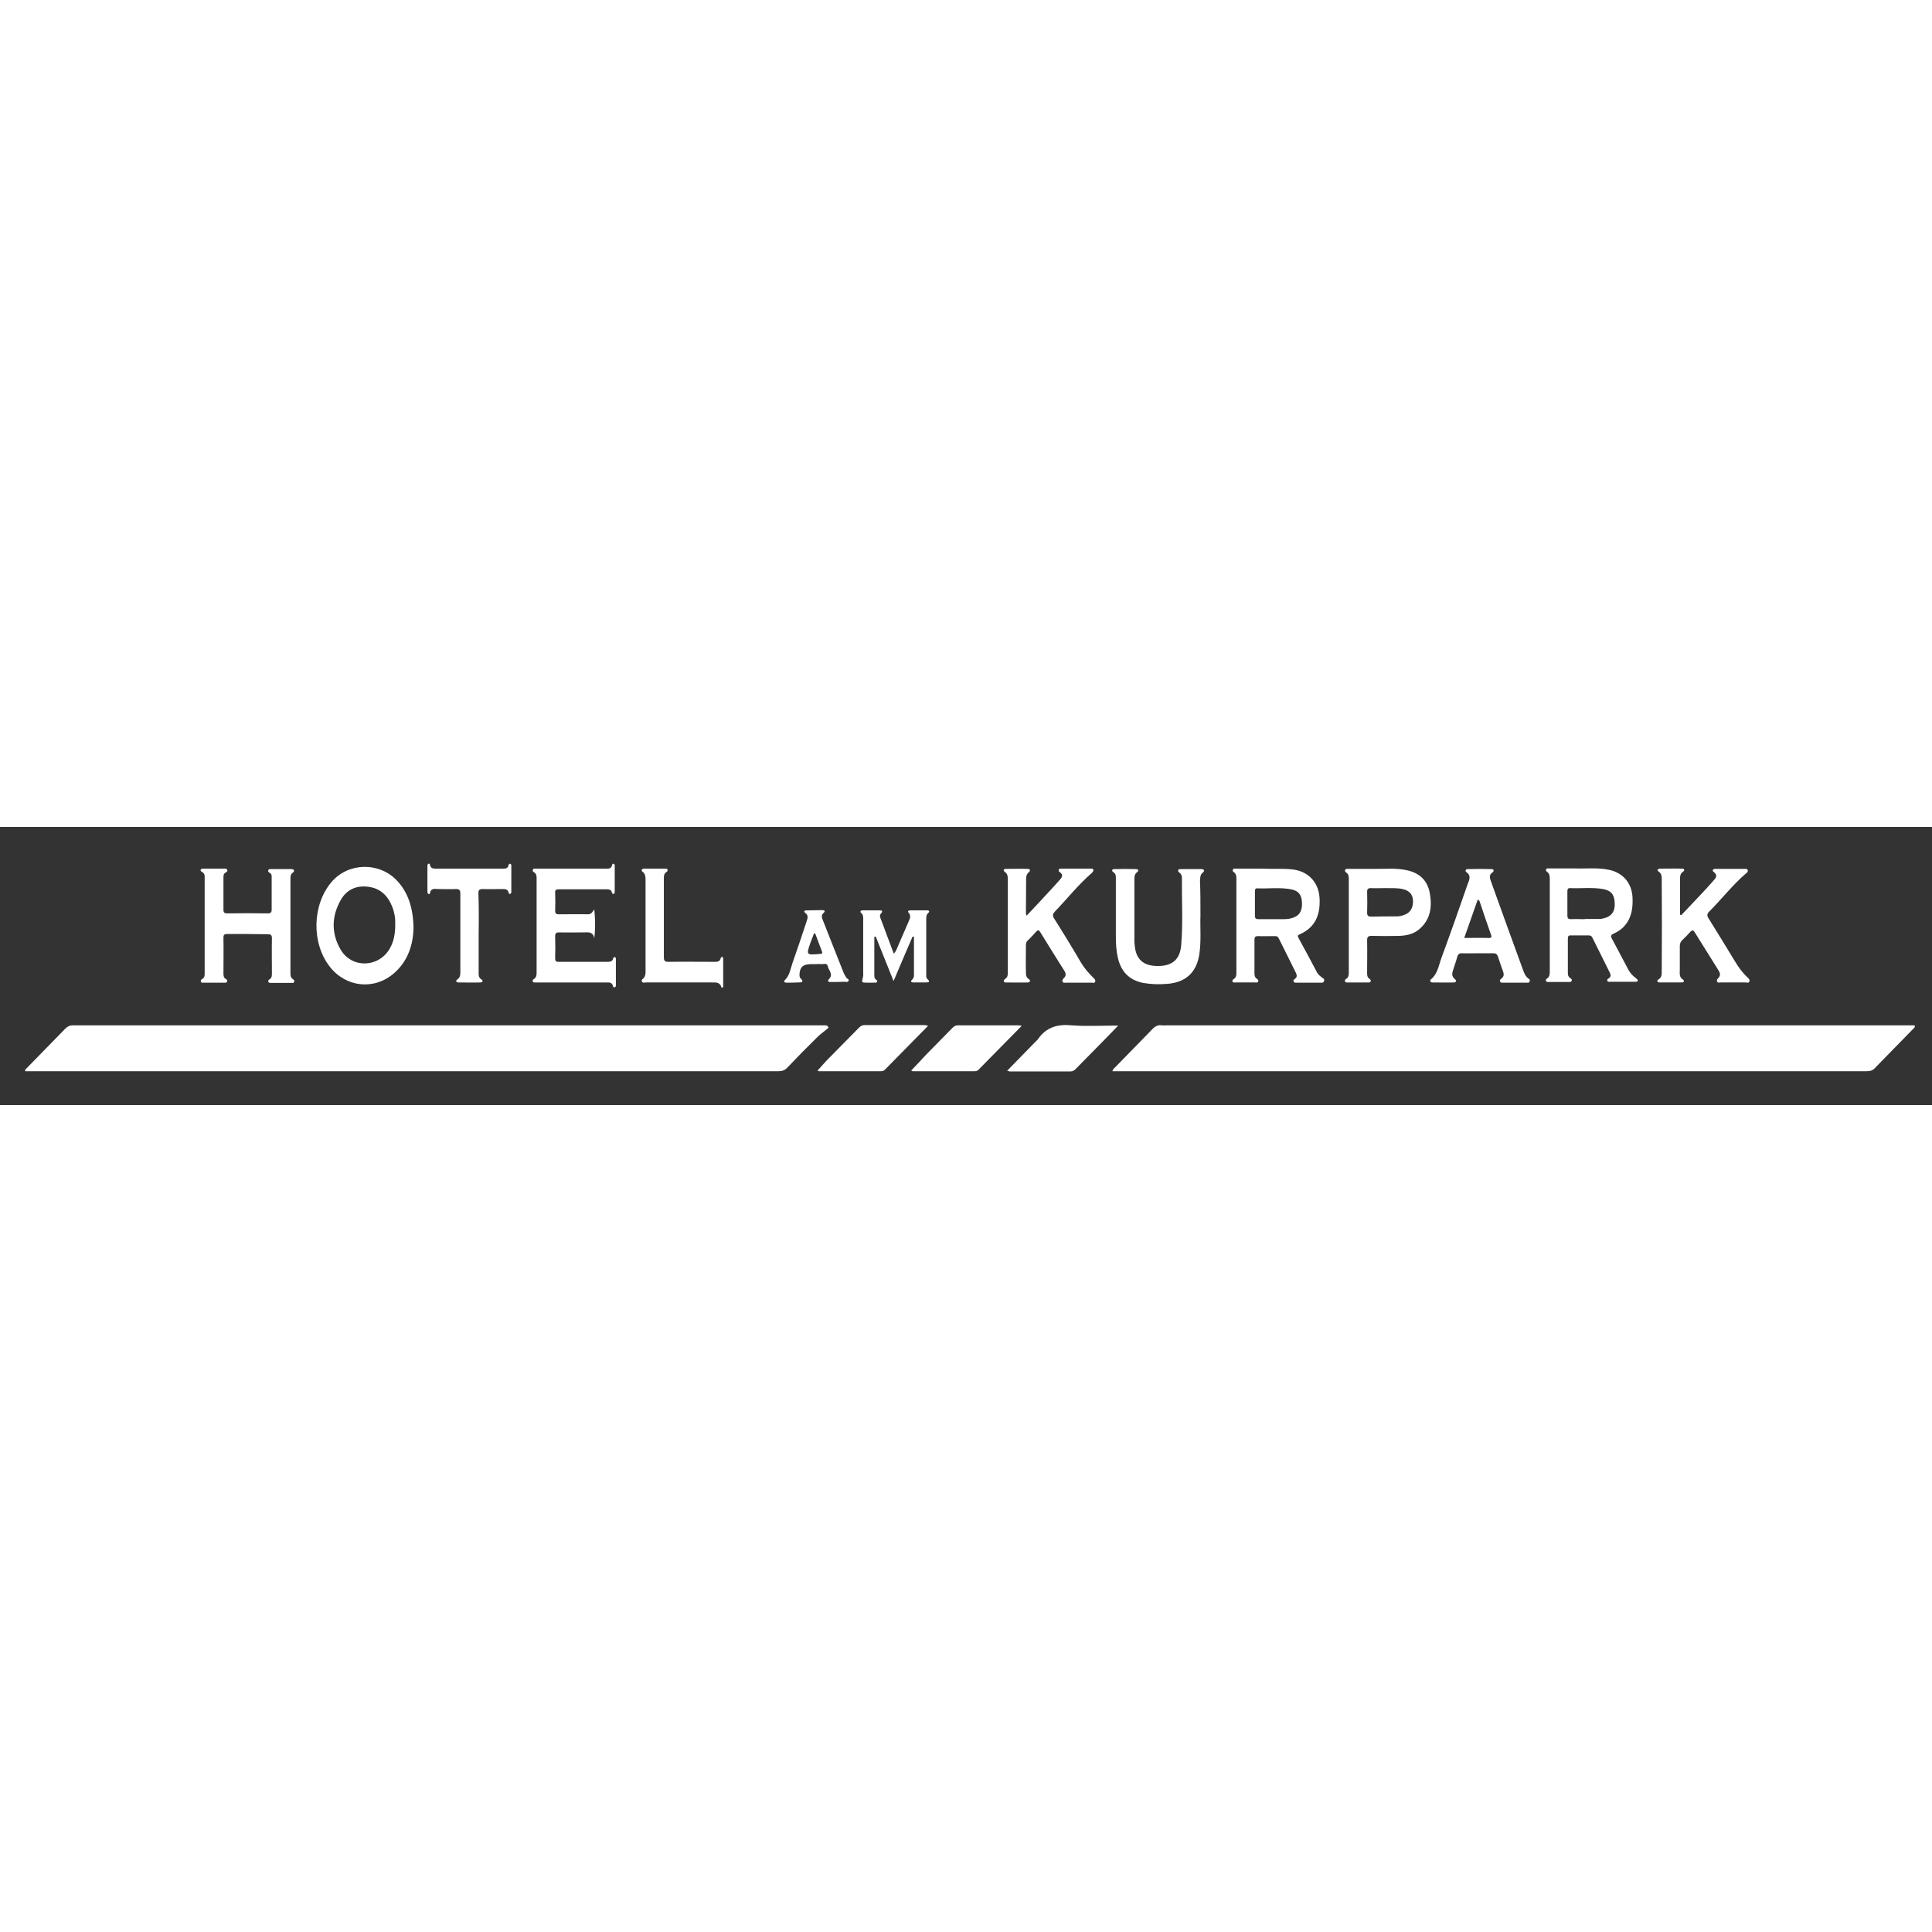 <?xml version="1.0" encoding="utf-8"?>
<!-- Generator: Adobe Illustrator 25.4.1, SVG Export Plug-In . SVG Version: 6.00 Build 0)  -->
<svg height="1024" id="logo" style="enable-background:new 0 0 833.5 120;" version="1.1" viewBox="0 0 833.5 120" width="1024" x="0px" xml:space="preserve" xmlns="http://www.w3.org/2000/svg" y="0px">
 <rect x="0" y="0" width="833.5" height="120" fill="#333333" stroke="none"/>
 <style type="text/css">
  .st0{fill:#FFFFFF;}
 </style>
 <g id="zeichen">
  <path class="st0" d="M256.4,35.6c0.4,4.1,0.5,8.1,0,12.4c-0.6-3-2.8-2.5-4.7-2.5c-3.5,0-7,0.1-10.5,0c-1.3,0-1.7,0.4-1.7,1.7   c0.1,3.1,0.1,6.3,0,9.4c0,1.4,0.5,1.7,1.8,1.6c6.9,0,13.8,0,20.8,0c1.1,0,2-0.1,2.4-1.3c0.1-0.4,0.2-0.9,0.8-0.7   c0.4,0.1,0.4,0.5,0.4,0.9c0,3.7,0,7.4,0,11.1c0,0.4,0,0.9-0.6,1c-0.5,0.1-0.6-0.3-0.7-0.7c-0.4-1.5-1.6-1.4-2.8-1.4   c-9.7,0-19.4,0-29.1,0c-0.6,0-1.1,0-1.7,0c-0.3,0-0.7,0.1-0.9-0.3c-0.2-0.5-0.1-0.9,0.3-1.1c1.4-0.8,1.3-2.1,1.3-3.4   c0-13.2,0-26.4,0-39.6c0-1.2,0.1-2.5-1.2-3.2c-0.4-0.2-0.6-0.6-0.4-1.1c0.2-0.5,0.7-0.4,1.1-0.4c1.9,0,3.9,0,5.8,0c8,0,16,0,24,0   c1.4,0,3,0.3,3.3-1.7c0.1-0.3,0.3-0.5,0.6-0.4c0.4,0.1,0.5,0.5,0.5,0.8c0,3.8,0,7.6,0,11.3c0,0.4-0.1,0.8-0.5,0.9   c-0.4,0.1-0.6-0.2-0.7-0.6c-0.3-1.2-1.2-1.4-2.3-1.4c-6.9,0-13.7,0-20.6,0c-1.2,0-1.7,0.3-1.6,1.6c0.1,2.6,0.1,5.1,0,7.7   c0,1.1,0.4,1.5,1.5,1.5c4.2,0,8.4-0.1,12.6,0C255.2,37.7,255.6,36.6,256.4,35.6z"/>
  <path class="st0" d="M106.6,46.2c-2.9,0-5.7,0-8.6,0c-1.2,0-1.6,0.3-1.6,1.6c0.1,5.1,0,10.3,0,15.4c0,1,0.1,2,1.2,2.5   c0.4,0.2,0.5,0.5,0.4,0.9c-0.1,0.6-0.6,0.6-1,0.6c-3.1,0-6.3,0-9.4,0c-0.3,0-0.7,0.1-0.9-0.4c-0.2-0.5,0-0.9,0.4-1.1   c1.3-0.6,1.2-1.8,1.2-3c0-13.5,0-27,0-40.5c0-1.1,0.1-2.2-1.2-2.8c-0.4-0.2-0.7-0.6-0.5-1.1C87,18,87.5,18,87.9,18   c2.9,0,5.9,0,8.8,0c0.5,0,1.1-0.1,1.3,0.5c0.3,0.6-0.2,0.9-0.7,1.2c-0.9,0.5-0.9,1.4-0.9,2.3c0,4.6,0,9.1,0,13.7   c0,1.2,0.4,1.6,1.6,1.6c5.9-0.1,11.7-0.1,17.6,0c1.2,0,1.6-0.5,1.6-1.6c0-4.6,0-9.1,0-13.7c0-0.8,0.1-1.6-0.7-2.1   c-0.5-0.3-1.1-0.6-0.7-1.3c0.3-0.6,0.9-0.4,1.4-0.4c2.7,0,5.4,0,8.1,0c0.6,0,1.2-0.1,1.5,0.5c0.2,0.6-0.3,0.9-0.7,1.2   c-0.8,0.7-0.8,1.6-0.8,2.5c0,13.6,0,27.1,0,40.7c0,1,0.1,2,1.1,2.6c0.4,0.3,0.7,0.6,0.5,1.1c-0.1,0.6-0.6,0.5-1,0.5c-3,0-6,0-9,0   c-0.4,0-0.9,0-1.1-0.4c-0.2-0.5,0-0.9,0.4-1.1c1.1-0.6,1.1-1.6,1.1-2.6c0-5.1-0.1-10.1,0-15.2c0-1.4-0.5-1.7-1.8-1.7   C112.5,46.3,109.6,46.2,106.6,46.2z"/>
  <path class="st0" d="M442.9,38.3c3.8-4,7.4-7.9,10.9-11.7c1.2-1.3,2.4-2.6,3.6-4c0.9-1,1.3-2.1-0.2-3.1c-0.4-0.2-0.6-0.6-0.4-1.1   c0.2-0.5,0.7-0.4,1.1-0.4c4.2,0,8.4,0,12.6,0c0.5,0,1.1-0.1,1.2,0.5c0.1,0.6-0.3,0.9-0.6,1.3c-5.9,5.1-10.6,11.1-16,16.7   c-0.9,1-1.1,1.6-0.4,2.9c4,6.3,7.9,12.7,11.7,19.2c1.5,2.5,3.4,4.6,5.4,6.6c0.4,0.4,0.9,0.8,0.7,1.5c-0.2,0.8-0.9,0.5-1.5,0.5   c-3.7,0-7.4,0-11.1,0c-0.5,0-1.2,0.2-1.5-0.5c-0.3-0.6,0.2-1.1,0.6-1.5c1-1,0.9-2,0.2-3.1c-3.5-5.6-7-11.1-10.4-16.7   c-0.6-0.9-1-1.1-1.8-0.2c-1.2,1.4-2.5,2.7-3.8,4c-0.6,0.6-0.6,1.4-0.6,2.2c0,3.7-0.1,7.4,0,11.1c0,1.2,0,2.4,1.3,3.2   c0.8,0.5,0.5,1.4-0.5,1.4c-3.1,0.1-6.3,0-9.4,0c-0.4,0-0.7,0-0.9-0.4c-0.2-0.5,0.1-0.8,0.5-1.1c1.2-0.7,1.2-1.9,1.2-3   c0-13.3,0-26.7,0-40c0-1.2-0.1-2.4-1.3-3.2c-0.8-0.6-0.6-1.3,0.5-1.3c3.1,0,6.3-0.1,9.4,0c1.1,0,1.2,0.8,0.5,1.4   c-0.8,0.6-1.1,1.4-1.2,2.4c0,5.1-0.1,10.1-0.1,15.2C442.5,37.3,442.7,37.6,442.9,38.3z"/>
  <path class="st0" d="M725.3,38.1c2.4-2.6,4.9-5.1,7.3-7.7c2.2-2.3,4.4-4.7,6.5-7.1c1.1-1.2,2.2-2.4,0.2-3.9   c-0.8-0.6-0.3-1.3,0.7-1.3c4.3,0,8.6,0,12.9,0c0.4,0,0.9,0,1.1,0.5c0.2,0.6-0.2,1.1-0.7,1.4c-5.8,5-10.5,11.1-15.9,16.5   c-1.1,1.1-1,1.9-0.2,3.1c3.8,6.1,7.6,12.3,11.3,18.4c1.5,2.5,3.2,4.9,5.4,6.9c0.5,0.5,1.1,1,0.8,1.8c-0.3,0.8-1.1,0.4-1.7,0.4   c-3.6,0-7.1,0-10.7,0c-0.5,0-1.2,0.3-1.5-0.4c-0.3-0.6,0.1-1.1,0.5-1.5c1.1-1.1,0.8-2.2,0.1-3.3c-3.4-5.5-6.9-11-10.3-16.5   c-0.6-0.9-1-1-1.8-0.2c-1.2,1.3-2.3,2.5-3.6,3.7c-0.7,0.7-1,1.5-1,2.5c0,3.4,0,6.7,0,10.1c0,1.6-0.4,3.3,1.4,4.4   c0.6,0.4,0.5,1.2-0.5,1.2c-3.2,0-6.4,0-9.6,0c-1,0-1.4-0.8-0.5-1.3c1.5-0.9,1.4-2.3,1.4-3.6c0.1-13.1,0.1-26.1,0-39.2   c0-1.4,0.1-2.8-1.4-3.8c-0.8-0.5-0.2-1.2,0.6-1.2c3.2,0,6.4-0.1,9.6,0c1.2,0,1.1,0.9,0.3,1.4c-1.2,0.8-1.2,2-1.2,3.2   c0,5.1,0,10.1,0,15.2C724.9,37.9,725.1,38,725.3,38.1z"/>
  <path class="st0" d="M517.9,38.3c-0.2,4.9,0.4,10.8-0.5,16.7c-1.2,7.8-5.9,12.1-13.8,12.7c-3.5,0.3-7,0.2-10.4-0.4   c-6-1.2-9.5-4.8-10.9-10.7c-0.7-3-0.9-6.1-0.9-9.1c0-8.3,0-16.5,0-24.8c0-1.2,0.2-2.4-1.1-3.2c-0.8-0.5-0.6-1.3,0.3-1.3   c3.2-0.1,6.4-0.1,9.6,0c1,0,1.1,0.8,0.4,1.3c-1,0.7-1.2,1.7-1.2,2.8c0,9,0,18,0,27c0,0.4,0,0.9,0.1,1.3c0.4,6.4,3.6,9.4,10,9.4   c6.3,0,9.6-2.8,10.1-9.1c0.8-9.7,0.2-19.4,0.3-29.1c0-0.9-0.4-1.6-1.2-2.2c-0.3-0.2-0.5-0.5-0.4-0.9c0.1-0.5,0.6-0.5,1-0.5   c3,0,6,0,9,0c1.1,0,1.6,0.7,0.7,1.4c-1.3,1-1.2,2.3-1.3,3.7C517.9,27.8,517.9,32.5,517.9,38.3z"/>
  <path class="st0" d="M206.5,46.1c0,5.5,0,11,0,16.5c0,1.2-0.1,2.4,1.2,3.2c0.9,0.6,0.5,1.3-0.5,1.3c-3.1,0.1-6.3,0-9.4,0   c-1.1,0-1.3-0.8-0.5-1.3c1.3-0.9,1.3-2.1,1.3-3.4c0-11.2,0-22.4,0-33.6c0-1.5-0.4-2-1.9-2c-2.5,0.1-5,0-7.5,0   c-1.5,0-3.3-0.6-3.7,1.8c0,0.3-0.4,0.5-0.7,0.3c-0.2-0.1-0.4-0.5-0.4-0.7c0-3.9,0-7.7,0-11.6c0-0.2,0.2-0.6,0.4-0.7   c0.4-0.2,0.7,0.1,0.7,0.5c0.3,1.6,1.5,1.6,2.8,1.6c9.5,0,19,0,28.5,0c1.2,0,2.3,0,2.6-1.5c0.1-0.4,0.3-0.7,0.7-0.6   c0.4,0.1,0.5,0.5,0.5,0.8c0,3.8,0,7.6,0,11.3c0,0.4-0.1,0.8-0.5,0.9c-0.4,0.1-0.6-0.2-0.7-0.6c-0.3-1.4-1.3-1.5-2.5-1.5   c-2.9,0-5.9,0.1-8.8,0c-1.3,0-1.7,0.5-1.7,1.7C206.6,34.4,206.6,40.3,206.5,46.1C206.5,46.1,206.5,46.1,206.5,46.1z"/>
  <path class="st0" d="M311.3,69.4c-0.6-2.5-2.4-2.3-4.2-2.3c-9.4,0-18.8,0-28.3,0c-0.7,0-1.5,0.4-1.9-0.5c-0.3-0.8,0.6-1,0.9-1.5   c0.6-0.8,0.7-1.7,0.7-2.6c0-13.2,0-26.4,0-39.6c0-1.2,0-2.5-1.2-3.5c-0.9-0.7-0.4-1.4,0.7-1.4c3,0,6,0,9,0c0.4,0,0.9,0,1,0.5   c0.1,0.4-0.1,0.7-0.4,0.9c-1.2,0.7-1.2,1.8-1.2,3c0,11.3,0,22.5,0,33.8c0,1.4,0.3,2,1.9,2c6.7-0.1,13.4,0,20.1,0   c1.1,0,2.2-0.1,2.5-1.5c0.1-0.4,0.3-0.7,0.7-0.6c0.2,0,0.4,0.4,0.4,0.7c0,4.1,0,8.2,0,12.3C311.7,69.2,311.5,69.3,311.3,69.4z"/>
  <path class="st0" d="M393.7,47.3c-2.7,6.2-5.3,12.4-8.2,19.2c-2.7-6.8-5.2-13-7.7-19.2c-0.2,0-0.4,0.1-0.6,0.1c0,2.4,0,4.7,0,7.1   c0,3,0,6,0,9c0,0.7-0.1,1.4,0.4,2.1c0.3,0.4,1.2,0.6,0.7,1.3c-0.4,0.5-1.1,0.2-1.6,0.3c-0.8,0-1.6,0-2.4,0c-2.7,0-2.6,0-2-2.4   c0.2-0.6,0.1-1.3,0.1-1.9c0-7.5,0-15,0-22.5c0-1.2,0.2-2.4-0.9-3.3c-0.6-0.5-0.2-1.1,0.5-1.1c2.6,0,5.1,0,7.7,0   c1,0,1.1,0.6,0.5,1.2c-0.6,0.6-0.7,1.3-0.4,2c1.9,5.1,3.8,10.1,5.8,15.5c1.1-1.2,1.4-2.4,1.9-3.5c1.5-3.5,3-6.9,4.5-10.4   c0.5-1.2,1.2-2.4,0-3.8c-0.6-0.6,0-1,0.7-1c2.4,0,4.9,0,7.3,0c0.9,0,1.2,0.5,0.4,1.2c-0.8,0.7-0.8,1.6-0.8,2.5c0,7.9,0,15.8,0,23.8   c0,0.7-0.1,1.5,0.4,2c1.6,1.5,0.6,1.6-0.8,1.6c-1.7,0-3.4,0-5.1,0c-1,0-1.4-0.4-0.6-1.2c0.5-0.5,0.8-1,0.8-1.7c0-5.6,0-11.2,0-16.8   C394.1,47.4,393.9,47.3,393.7,47.3z"/>
  <path class="st0" d="M570.8,65.3c-1.1-0.8-2.1-1.5-2.7-2.7c-2.6-4.9-5.2-9.8-7.9-14.7c-0.5-0.8-0.3-1.3,0.6-1.6   c6.7-3,8.8-8.4,8.5-15.3c-0.3-7.1-4.9-12-12-12.7c-4.3-0.4-8.7-0.1-12.7-0.3c-4,0-7.6,0-11.3,0c-0.5,0-1.1-0.2-1.4,0.4   c-0.3,0.6,0.1,0.9,0.5,1.2c0.9,0.7,1,1.6,1,2.7c0,13.5,0,27,0,40.4c0,1.1,0,2.2-1.1,2.9c-0.4,0.2-0.7,0.5-0.6,1   c0.2,0.7,0.8,0.5,1.2,0.5c2.9,0,5.7,0,8.6,0c0.5,0,1.1,0.2,1.3-0.4c0.2-0.6-0.1-0.9-0.6-1.2c-0.9-0.6-1-1.5-1-2.4   c0-4.8,0-9.7,0-14.5c0-1.1,0.4-1.5,1.5-1.5c2.4,0.1,4.9,0,7.3,0c0.7,0,1.2,0.1,1.6,0.8c2.5,5,5,10.1,7.5,15.1   c0.4,0.9,0.6,1.8-0.4,2.5c-0.4,0.3-0.9,0.6-0.6,1.2c0.3,0.6,0.8,0.5,1.3,0.5c3.5,0,7,0,10.5,0c0.5,0,1.1,0.1,1.2-0.6   C571.5,66.1,571.3,65.6,570.8,65.3z M557.1,39.4c-1.3,0.4-2.7,0.4-4,0.4c-1.4,0-2.7,0-4.1,0c0,0,0,0,0,0c-2,0-4,0-6,0   c-1,0-1.6-0.2-1.6-1.4c0-3.6,0-7.1,0-10.7c0-0.7,0.2-1.3,1-1.2c4.8,0.2,9.7-0.5,14.5,0.4c3.4,0.6,4.8,2.6,4.8,6.1   C561.8,36.6,560.3,38.6,557.1,39.4z"/>
  <path class="st0" d="M705.6,65.1c-1.3-0.9-2.3-2.1-3.1-3.5c-2.4-4.5-4.7-9-7.1-13.4c-0.7-1.3-0.3-1.7,0.8-2.2   c1.8-0.8,3.5-1.9,4.8-3.5c3-3.5,3.5-7.7,3.3-12.1c-0.3-6-3.9-10.4-9.7-11.8c-5.1-1.2-10.4-0.5-15.1-0.7c-4.1,0-7.6,0-11.2,0   c-0.5,0-1.1-0.1-1.3,0.4c-0.2,0.6,0.2,0.9,0.6,1.2c1,0.8,1,2,1,3.1c0,13.2,0,26.4,0,39.6c0,1.2,0,2.5-1.2,3.2   c-0.4,0.3-0.6,0.6-0.4,1.1c0.2,0.4,0.6,0.4,0.9,0.4c3.1,0,6.1,0,9.2,0c0.3,0,0.7,0,0.9-0.4c0.2-0.5,0.1-0.9-0.3-1.1   c-0.9-0.5-1.3-1.2-1.3-2.3c0-5,0-10,0-15c0-1,0.4-1.4,1.4-1.3c2.5,0,5,0,7.5,0c0.7,0,1.2,0.1,1.6,0.8c2.5,5.1,5.1,10.2,7.6,15.3   c0.4,0.8,0.6,1.6-0.3,2.3c-0.4,0.3-1,0.5-0.8,1.1c0.2,0.7,0.9,0.5,1.5,0.5c3.4,0,6.9,0,10.3,0c0.5,0,1.2,0.2,1.4-0.6   C706.5,65.9,706.1,65.5,705.6,65.1z M692,39.4c-0.6,0.1-1.1,0.3-1.7,0.3c-2.2,0-4.4,0-6.6,0c0,0,0,0,0,0.1c-2,0-4-0.1-6,0   c-1.1,0-1.5-0.4-1.5-1.5c0-3.5,0-7,0-10.5c0-0.8,0.1-1.4,1.1-1.4c4.8,0.2,9.6-0.4,14.3,0.4c3.4,0.6,4.9,2.4,5,5.9   C696.9,36.3,695.3,38.6,692,39.4z"/>
  <path class="st0" d="M171.3,23.2c-7.7-8.2-21.1-7.9-28.3,0.6c-8.3,9.8-8.7,26.2-0.8,36.4c6.9,9,19.2,10.4,27.8,2.9   c6.2-5.4,8.2-12.6,8.4-19.3C178.3,34.7,175.9,28.1,171.3,23.2z M168.2,52.4c-4.7,8.3-16.3,8.8-21.2,0.6c-4.2-7.1-4-14.7,0.2-21.8   c2.5-4.2,6.6-6,11.5-5.4c5.3,0.6,8.6,3.8,10.5,8.6c1,2.5,1.4,5.2,1.3,6.8C170.6,45.8,170,49.2,168.2,52.4z"/>
  <path class="st0" d="M616.9,28.9c-0.9-5.6-4.3-9-9.9-10.2c-4.9-1.1-10-0.5-14.1-0.6c-4.3,0-7.8,0-11.3,0c-0.5,0-1.1-0.1-1.3,0.5   c-0.2,0.5,0.1,0.8,0.5,1.1c1.2,0.8,1.1,2.1,1.1,3.3c0,13.2,0,26.4,0,39.6c0,1.1,0,2.3-1.2,3c-0.4,0.2-0.6,0.6-0.4,1.1   c0.2,0.5,0.7,0.4,1.1,0.4c2.9,0,5.9,0,8.8,0c0.4,0,0.9,0.1,1.1-0.4c0.2-0.5-0.1-0.9-0.4-1.1c-1.2-0.7-1.1-1.9-1.1-3   c0-4.5,0.1-9,0-13.5c0-1.6,0.3-2.1,2-2.1c3.9,0.1,7.9,0.1,11.8,0c3.1-0.1,6.1-0.7,8.6-2.8C617,40.2,617.9,34.8,616.9,28.9z    M606.2,37.8c-1.2,0.5-2.4,0.8-3.7,0.8c-3.6,0-7.3,0-10.9,0.1c-1.2,0-1.8-0.3-1.8-1.7c0.1-3,0.1-6,0-9c0-1.2,0.4-1.6,1.6-1.6   c1.9,0.1,3.9,0,6.3,0c2.3,0.1,5.1-0.2,7.8,0.5c2.6,0.7,3.9,2.2,4.1,4.8C609.7,34.7,608.6,36.8,606.2,37.8z"/>
  <path class="st0" d="M659.5,65.5c-1.3-0.9-1.9-2.3-2.4-3.7c-4.7-12.8-9.3-25.6-13.9-38.4c-0.5-1.4-0.9-2.7,0.7-3.8   c0.7-0.5,0.7-1.4-0.4-1.4c-3.4-0.1-6.9-0.1-10.3,0c-0.8,0-1.3,0.7-0.6,1.3c2.2,1.5,1.3,3.3,0.6,5.1c-3.7,10.6-7.4,21.3-11.3,31.8   c-1.2,3.2-1.6,6.9-4.5,9.3c-0.7,0.6-0.4,1.4,0.6,1.4c3.1,0,6.1,0.1,9.2,0c1,0,1.3-0.8,0.5-1.4c-1.5-1.2-1.3-2.5-0.8-4   c0.6-1.9,1.3-3.8,1.8-5.7c0.3-1.1,1-1.6,2.2-1.5c2.2,0.1,4.4,0,6.6,0c2.2,0,4.4,0,6.6,0c1.1,0,1.7,0.3,2.1,1.3   c0.7,2.2,1.5,4.5,2.3,6.7c0.4,1.1,0.3,2.1-0.7,2.9c-0.4,0.3-0.9,0.6-0.7,1.2c0.2,0.6,0.8,0.6,1.3,0.6c3.4,0,6.9,0,10.3,0   c0.5,0,1.1,0.1,1.2-0.6C660.2,66.1,659.9,65.7,659.5,65.5z M641.9,47.9c-3.3-0.1-6.5,0-10.2,0c2-5.6,3.9-11,5.8-16.5   c0.8,0.2,0.8,0.7,1,1.2c1.5,4.5,3,9,4.6,13.5C643.7,47.5,643.6,48,641.9,47.9z"/>
  <path class="st0" d="M365.1,65c-0.3-0.6-0.7-1.1-1-1.7c-3.1-7.7-6.1-15.5-9.2-23.3c-0.4-1-0.6-2,0.4-2.9c0.9-0.8,0.4-1.2-0.6-1.2   c-2.3,0-4.6,0.1-6.8,0.1c-0.9,0-1.3,0.5-0.5,1.1c1.5,1.1,1,2.3,0.6,3.6c-2,6-4,12.1-6.1,18c-0.9,2.6-1.2,5.4-3.4,7.5   c-0.7,0.7,0.2,1,0.9,1c1.6,0,3.1,0,4.7-0.1c1.4,0,3.2,0.1,1.1-2c-0.2-0.3-0.3-0.8-0.3-1.2c0.1-3.3,1.4-4.6,4.6-4.7   c0.6,0,1.3,0,1.9,0c1.1,0,2.1-0.1,3.2,0c0.9,0,2.2-0.6,2.5,0.9c0.4,1.8,2.5,3.4,0.6,5.5c-0.2,0.3-0.6,0.5-0.4,0.9   c0.2,0.5,0.7,0.4,1.1,0.4c1.9,0,3.9,0,5.8-0.1c0.6,0,1.5,0.3,1.8-0.3C366.6,65.7,365.4,65.6,365.1,65z M353.8,54.8   c-0.1,0-0.1,0-0.2,0c-5.8,0.5-5.8,0.5-3.9-5c0.5-1.3,1-2.6,1.5-3.9c0.2,0,0.3,0,0.5,0.1c1,2.6,1.9,5.1,2.9,7.7   C354.9,54.4,354.7,54.8,353.8,54.8z"/>
 </g>
 <g id="border">
  <path class="st0" d="M479.9,105.4c0.3-1.1,0.9-1.4,1.4-1.9c5.2-5.4,10.5-10.7,15.7-16.1c1.2-1.3,2.5-2.1,4.3-1.8   c0.8,0.1,1.6,0,2.4,0c106.5,0,212.9,0,319.4,0c1,0,2,0,2.9,0c0.3,0.9-0.3,1.2-0.7,1.6c-5.5,5.7-11.1,11.3-16.6,17   c-1.1,1.1-2.3,1.2-3.7,1.2c-50.8,0-101.7,0-152.5,0c-56.8,0-113.7,0-170.5,0C481.4,105.4,480.7,105.4,479.9,105.4z"/>
  <path class="st0" d="M357.5,86.6c-1.6,1.4-3.4,2.6-4.9,4.1c-4.4,4.3-8.7,8.7-12.9,13.1c-1.1,1.2-2.3,1.6-3.9,1.6   c-107,0-214,0-320.9,0c-1.3,0-2.7,0-4,0c-0.2-0.8,0.3-1,0.6-1.3c5.5-5.7,11.1-11.3,16.6-17c1-1,1.9-1.5,3.3-1.5   c107.9,0,215.8,0,323.7,0c0.6,0,1.1,0,1.7,0.1C357,86,357.3,86.3,357.5,86.6z"/>
  <path class="st0" d="M434.5,105.2c4.3-4.4,8.3-8.5,12.3-12.6c0.3-0.3,0.7-0.6,0.9-0.9c3.6-5.3,8.5-6.7,14.7-6.1   c6.4,0.5,12.9,0.1,20,0.1c-2.2,2.3-4,4.2-5.9,6.1c-4.1,4.2-8.2,8.3-12.3,12.5c-0.7,0.7-1.3,1.2-2.4,1.2c-8.8,0-17.6,0-26.3,0   C435.3,105.4,435.1,105.3,434.5,105.2z"/>
  <path class="st0" d="M400.4,85.8c-6.4,6.5-12.5,12.7-18.7,19c-0.5,0.5-1.1,0.6-1.8,0.6c-8.9,0-17.7,0-26.6,0   c-0.1,0-0.2-0.1-0.6-0.3c1.4-1.5,2.7-3,4-4.4c4.6-4.7,9.2-9.3,13.8-14c0.7-0.7,1.3-1.2,2.4-1.2c8.8,0,17.6,0,26.3,0   C399.6,85.6,399.8,85.7,400.4,85.8z"/>
  <path class="st0" d="M440.8,85.8c-6.4,6.5-12.5,12.7-18.6,18.9c-0.5,0.5-1,0.7-1.7,0.7c-8.9,0-17.8,0-26.8,0   c-0.1,0-0.2-0.1-0.6-0.3c2.2-2.3,4.3-4.5,6.4-6.8c3.8-3.9,7.6-7.7,11.4-11.6c0.7-0.7,1.3-1.1,2.4-1.1c8.7,0,17.4,0,26.1,0   C439.8,85.6,440,85.7,440.8,85.8z"/>
 </g>
</svg>
